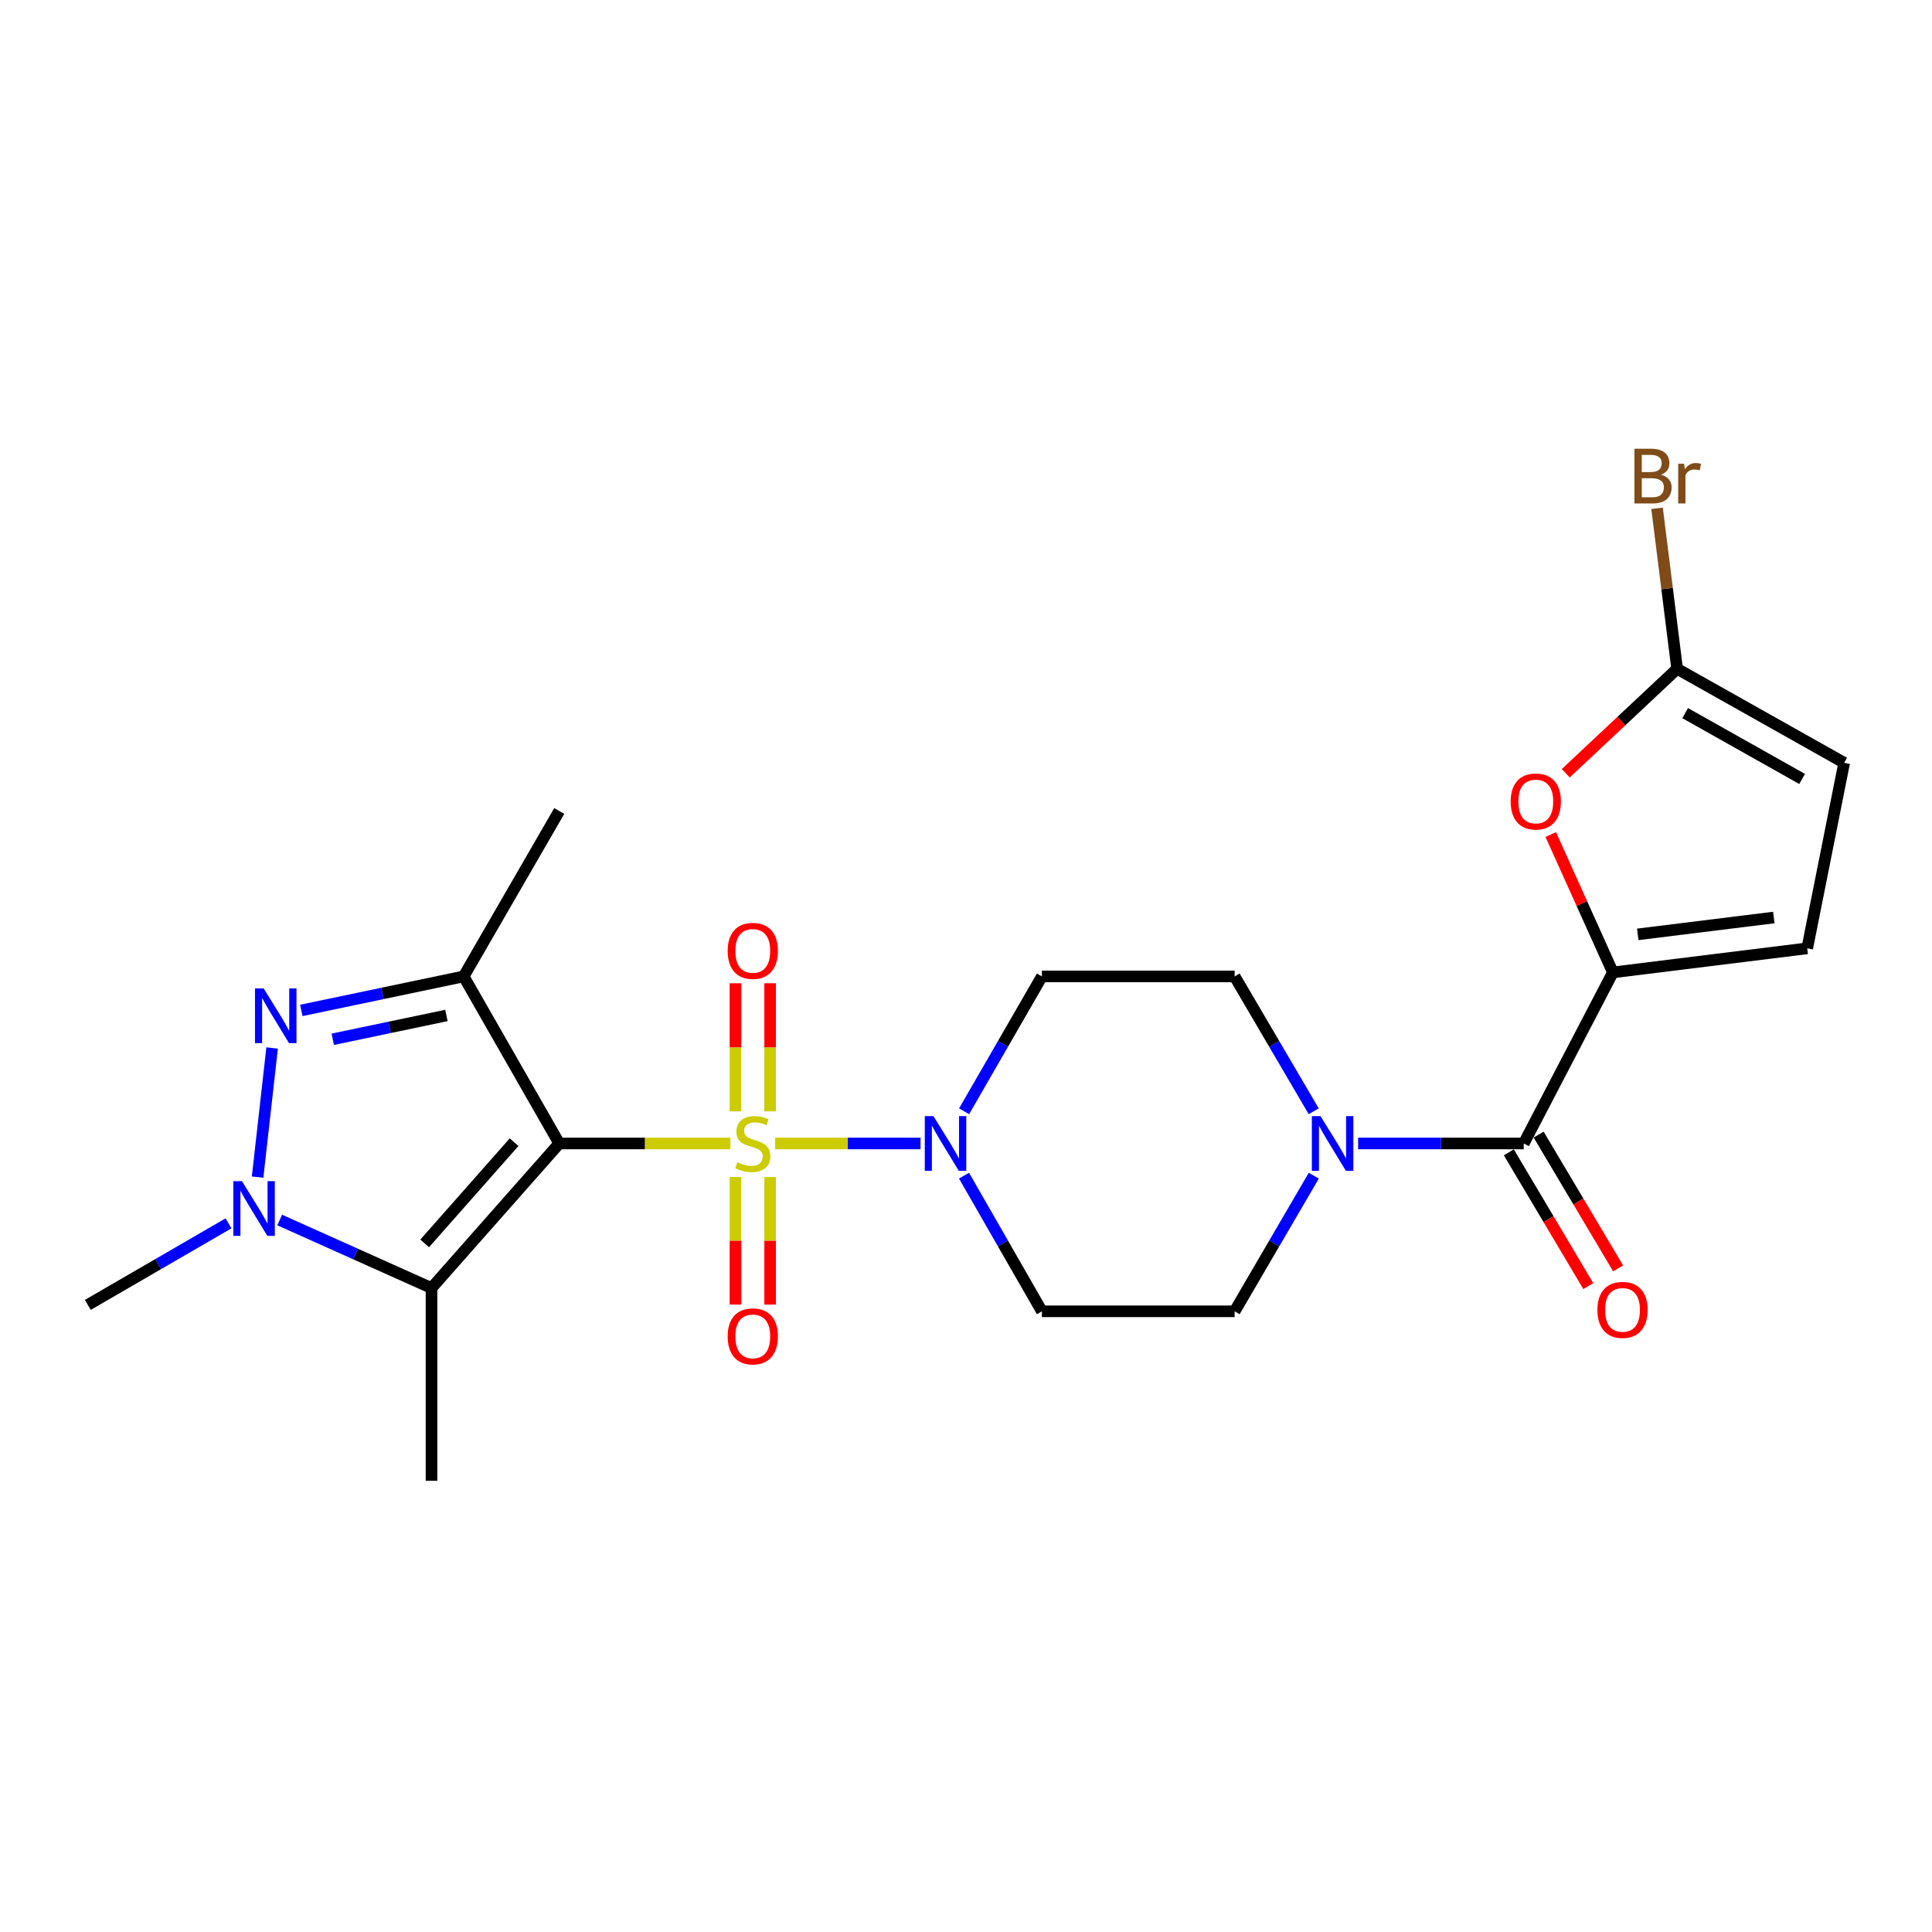 <?xml version='1.0' encoding='iso-8859-1'?>
<svg version='1.1' baseProfile='full'
              xmlns='http://www.w3.org/2000/svg'
                      xmlns:rdkit='http://www.rdkit.org/xml'
                      xmlns:xlink='http://www.w3.org/1999/xlink'
                  xml:space='preserve'
width='1000px' height='1000px' viewBox='0 0 1000 1000'>
<!-- END OF HEADER -->
<rect style='opacity:1.0;fill:#FFFFFF;stroke:none' width='1000' height='1000' x='0' y='0'> </rect>
<path class='bond-0' d='M 378.058,591.858 L 333.759,591.858' style='fill:none;fill-rule:evenodd;stroke:#CCCC00;stroke-width:6px;stroke-linecap:butt;stroke-linejoin:miter;stroke-opacity:1' />
<path class='bond-0' d='M 333.759,591.858 L 289.459,591.858' style='fill:none;fill-rule:evenodd;stroke:#000000;stroke-width:6px;stroke-linecap:butt;stroke-linejoin:miter;stroke-opacity:1' />
<path class='bond-5' d='M 401.217,591.858 L 438.84,591.858' style='fill:none;fill-rule:evenodd;stroke:#CCCC00;stroke-width:6px;stroke-linecap:butt;stroke-linejoin:miter;stroke-opacity:1' />
<path class='bond-5' d='M 438.84,591.858 L 476.462,591.858' style='fill:none;fill-rule:evenodd;stroke:#0000FF;stroke-width:6px;stroke-linecap:butt;stroke-linejoin:miter;stroke-opacity:1' />
<path class='bond-12' d='M 398.62,575.243 L 398.62,542.088' style='fill:none;fill-rule:evenodd;stroke:#CCCC00;stroke-width:6px;stroke-linecap:butt;stroke-linejoin:miter;stroke-opacity:1' />
<path class='bond-12' d='M 398.62,542.088 L 398.62,508.932' style='fill:none;fill-rule:evenodd;stroke:#FF0000;stroke-width:6px;stroke-linecap:butt;stroke-linejoin:miter;stroke-opacity:1' />
<path class='bond-12' d='M 380.666,575.243 L 380.666,542.088' style='fill:none;fill-rule:evenodd;stroke:#CCCC00;stroke-width:6px;stroke-linecap:butt;stroke-linejoin:miter;stroke-opacity:1' />
<path class='bond-12' d='M 380.666,542.088 L 380.666,508.932' style='fill:none;fill-rule:evenodd;stroke:#FF0000;stroke-width:6px;stroke-linecap:butt;stroke-linejoin:miter;stroke-opacity:1' />
<path class='bond-13' d='M 380.666,609.232 L 380.666,642.237' style='fill:none;fill-rule:evenodd;stroke:#CCCC00;stroke-width:6px;stroke-linecap:butt;stroke-linejoin:miter;stroke-opacity:1' />
<path class='bond-13' d='M 380.666,642.237 L 380.666,675.242' style='fill:none;fill-rule:evenodd;stroke:#FF0000;stroke-width:6px;stroke-linecap:butt;stroke-linejoin:miter;stroke-opacity:1' />
<path class='bond-13' d='M 398.62,609.232 L 398.62,642.237' style='fill:none;fill-rule:evenodd;stroke:#CCCC00;stroke-width:6px;stroke-linecap:butt;stroke-linejoin:miter;stroke-opacity:1' />
<path class='bond-13' d='M 398.62,642.237 L 398.62,675.242' style='fill:none;fill-rule:evenodd;stroke:#FF0000;stroke-width:6px;stroke-linecap:butt;stroke-linejoin:miter;stroke-opacity:1' />
<path class='bond-1' d='M 289.459,591.858 L 239.986,505.389' style='fill:none;fill-rule:evenodd;stroke:#000000;stroke-width:6px;stroke-linecap:butt;stroke-linejoin:miter;stroke-opacity:1' />
<path class='bond-2' d='M 289.459,591.858 L 223.349,666.696' style='fill:none;fill-rule:evenodd;stroke:#000000;stroke-width:6px;stroke-linecap:butt;stroke-linejoin:miter;stroke-opacity:1' />
<path class='bond-2' d='M 266.087,591.197 L 219.81,643.584' style='fill:none;fill-rule:evenodd;stroke:#000000;stroke-width:6px;stroke-linecap:butt;stroke-linejoin:miter;stroke-opacity:1' />
<path class='bond-3' d='M 239.986,505.389 L 197.968,514.193' style='fill:none;fill-rule:evenodd;stroke:#000000;stroke-width:6px;stroke-linecap:butt;stroke-linejoin:miter;stroke-opacity:1' />
<path class='bond-3' d='M 197.968,514.193 L 155.95,522.996' style='fill:none;fill-rule:evenodd;stroke:#0000FF;stroke-width:6px;stroke-linecap:butt;stroke-linejoin:miter;stroke-opacity:1' />
<path class='bond-3' d='M 231.062,525.603 L 201.65,531.765' style='fill:none;fill-rule:evenodd;stroke:#000000;stroke-width:6px;stroke-linecap:butt;stroke-linejoin:miter;stroke-opacity:1' />
<path class='bond-3' d='M 201.65,531.765 L 172.237,537.928' style='fill:none;fill-rule:evenodd;stroke:#0000FF;stroke-width:6px;stroke-linecap:butt;stroke-linejoin:miter;stroke-opacity:1' />
<path class='bond-21' d='M 239.986,505.389 L 289.459,419.778' style='fill:none;fill-rule:evenodd;stroke:#000000;stroke-width:6px;stroke-linecap:butt;stroke-linejoin:miter;stroke-opacity:1' />
<path class='bond-4' d='M 223.349,666.696 L 184.055,649.084' style='fill:none;fill-rule:evenodd;stroke:#000000;stroke-width:6px;stroke-linecap:butt;stroke-linejoin:miter;stroke-opacity:1' />
<path class='bond-4' d='M 184.055,649.084 L 144.76,631.473' style='fill:none;fill-rule:evenodd;stroke:#0000FF;stroke-width:6px;stroke-linecap:butt;stroke-linejoin:miter;stroke-opacity:1' />
<path class='bond-22' d='M 223.349,666.696 L 223.349,766.45' style='fill:none;fill-rule:evenodd;stroke:#000000;stroke-width:6px;stroke-linecap:butt;stroke-linejoin:miter;stroke-opacity:1' />
<path class='bond-25' d='M 140.85,542.437 L 133.332,609.281' style='fill:none;fill-rule:evenodd;stroke:#0000FF;stroke-width:6px;stroke-linecap:butt;stroke-linejoin:miter;stroke-opacity:1' />
<path class='bond-23' d='M 118.278,633.199 L 81.866,654.306' style='fill:none;fill-rule:evenodd;stroke:#0000FF;stroke-width:6px;stroke-linecap:butt;stroke-linejoin:miter;stroke-opacity:1' />
<path class='bond-23' d='M 81.866,654.306 L 45.455,675.413' style='fill:none;fill-rule:evenodd;stroke:#000000;stroke-width:6px;stroke-linecap:butt;stroke-linejoin:miter;stroke-opacity:1' />
<path class='bond-15' d='M 498.975,608.522 L 519.132,643.628' style='fill:none;fill-rule:evenodd;stroke:#0000FF;stroke-width:6px;stroke-linecap:butt;stroke-linejoin:miter;stroke-opacity:1' />
<path class='bond-15' d='M 519.132,643.628 L 539.289,678.735' style='fill:none;fill-rule:evenodd;stroke:#000000;stroke-width:6px;stroke-linecap:butt;stroke-linejoin:miter;stroke-opacity:1' />
<path class='bond-16' d='M 499.015,575.202 L 519.152,540.295' style='fill:none;fill-rule:evenodd;stroke:#0000FF;stroke-width:6px;stroke-linecap:butt;stroke-linejoin:miter;stroke-opacity:1' />
<path class='bond-16' d='M 519.152,540.295 L 539.289,505.389' style='fill:none;fill-rule:evenodd;stroke:#000000;stroke-width:6px;stroke-linecap:butt;stroke-linejoin:miter;stroke-opacity:1' />
<path class='bond-6' d='M 834.832,503.314 L 788.69,591.858' style='fill:none;fill-rule:evenodd;stroke:#000000;stroke-width:6px;stroke-linecap:butt;stroke-linejoin:miter;stroke-opacity:1' />
<path class='bond-9' d='M 834.832,503.314 L 818.752,467.637' style='fill:none;fill-rule:evenodd;stroke:#000000;stroke-width:6px;stroke-linecap:butt;stroke-linejoin:miter;stroke-opacity:1' />
<path class='bond-9' d='M 818.752,467.637 L 802.671,431.959' style='fill:none;fill-rule:evenodd;stroke:#FF0000;stroke-width:6px;stroke-linecap:butt;stroke-linejoin:miter;stroke-opacity:1' />
<path class='bond-11' d='M 834.832,503.314 L 935.414,490.856' style='fill:none;fill-rule:evenodd;stroke:#000000;stroke-width:6px;stroke-linecap:butt;stroke-linejoin:miter;stroke-opacity:1' />
<path class='bond-11' d='M 847.713,483.628 L 918.12,474.907' style='fill:none;fill-rule:evenodd;stroke:#000000;stroke-width:6px;stroke-linecap:butt;stroke-linejoin:miter;stroke-opacity:1' />
<path class='bond-7' d='M 788.69,591.858 L 745.829,591.858' style='fill:none;fill-rule:evenodd;stroke:#000000;stroke-width:6px;stroke-linecap:butt;stroke-linejoin:miter;stroke-opacity:1' />
<path class='bond-7' d='M 745.829,591.858 L 702.967,591.858' style='fill:none;fill-rule:evenodd;stroke:#0000FF;stroke-width:6px;stroke-linecap:butt;stroke-linejoin:miter;stroke-opacity:1' />
<path class='bond-19' d='M 780.972,596.442 L 801.536,631.061' style='fill:none;fill-rule:evenodd;stroke:#000000;stroke-width:6px;stroke-linecap:butt;stroke-linejoin:miter;stroke-opacity:1' />
<path class='bond-19' d='M 801.536,631.061 L 822.099,665.679' style='fill:none;fill-rule:evenodd;stroke:#FF0000;stroke-width:6px;stroke-linecap:butt;stroke-linejoin:miter;stroke-opacity:1' />
<path class='bond-19' d='M 796.408,587.273 L 816.972,621.892' style='fill:none;fill-rule:evenodd;stroke:#000000;stroke-width:6px;stroke-linecap:butt;stroke-linejoin:miter;stroke-opacity:1' />
<path class='bond-19' d='M 816.972,621.892 L 837.535,656.51' style='fill:none;fill-rule:evenodd;stroke:#FF0000;stroke-width:6px;stroke-linecap:butt;stroke-linejoin:miter;stroke-opacity:1' />
<path class='bond-8' d='M 679.98,575.191 L 659.512,540.29' style='fill:none;fill-rule:evenodd;stroke:#0000FF;stroke-width:6px;stroke-linecap:butt;stroke-linejoin:miter;stroke-opacity:1' />
<path class='bond-8' d='M 659.512,540.29 L 639.044,505.389' style='fill:none;fill-rule:evenodd;stroke:#000000;stroke-width:6px;stroke-linecap:butt;stroke-linejoin:miter;stroke-opacity:1' />
<path class='bond-24' d='M 680.021,608.532 L 659.532,643.634' style='fill:none;fill-rule:evenodd;stroke:#0000FF;stroke-width:6px;stroke-linecap:butt;stroke-linejoin:miter;stroke-opacity:1' />
<path class='bond-24' d='M 659.532,643.634 L 639.044,678.735' style='fill:none;fill-rule:evenodd;stroke:#000000;stroke-width:6px;stroke-linecap:butt;stroke-linejoin:miter;stroke-opacity:1' />
<path class='bond-10' d='M 810.431,400.23 L 839.254,373.204' style='fill:none;fill-rule:evenodd;stroke:#FF0000;stroke-width:6px;stroke-linecap:butt;stroke-linejoin:miter;stroke-opacity:1' />
<path class='bond-10' d='M 839.254,373.204 L 868.077,346.177' style='fill:none;fill-rule:evenodd;stroke:#000000;stroke-width:6px;stroke-linecap:butt;stroke-linejoin:miter;stroke-opacity:1' />
<path class='bond-20' d='M 868.077,346.177 L 862.885,304.636' style='fill:none;fill-rule:evenodd;stroke:#000000;stroke-width:6px;stroke-linecap:butt;stroke-linejoin:miter;stroke-opacity:1' />
<path class='bond-20' d='M 862.885,304.636 L 857.693,263.096' style='fill:none;fill-rule:evenodd;stroke:#7F4C19;stroke-width:6px;stroke-linecap:butt;stroke-linejoin:miter;stroke-opacity:1' />
<path class='bond-26' d='M 868.077,346.177 L 954.545,394.832' style='fill:none;fill-rule:evenodd;stroke:#000000;stroke-width:6px;stroke-linecap:butt;stroke-linejoin:miter;stroke-opacity:1' />
<path class='bond-26' d='M 872.243,369.122 L 932.771,403.181' style='fill:none;fill-rule:evenodd;stroke:#000000;stroke-width:6px;stroke-linecap:butt;stroke-linejoin:miter;stroke-opacity:1' />
<path class='bond-14' d='M 935.414,490.856 L 954.545,394.832' style='fill:none;fill-rule:evenodd;stroke:#000000;stroke-width:6px;stroke-linecap:butt;stroke-linejoin:miter;stroke-opacity:1' />
<path class='bond-17' d='M 539.289,678.735 L 639.044,678.735' style='fill:none;fill-rule:evenodd;stroke:#000000;stroke-width:6px;stroke-linecap:butt;stroke-linejoin:miter;stroke-opacity:1' />
<path class='bond-18' d='M 539.289,505.389 L 639.044,505.389' style='fill:none;fill-rule:evenodd;stroke:#000000;stroke-width:6px;stroke-linecap:butt;stroke-linejoin:miter;stroke-opacity:1' />
<path  class='atom-0' d='M 381.643 601.578
Q 381.963 601.698, 383.283 602.258
Q 384.603 602.818, 386.043 603.178
Q 387.523 603.498, 388.963 603.498
Q 391.643 603.498, 393.203 602.218
Q 394.763 600.898, 394.763 598.618
Q 394.763 597.058, 393.963 596.098
Q 393.203 595.138, 392.003 594.618
Q 390.803 594.098, 388.803 593.498
Q 386.283 592.738, 384.763 592.018
Q 383.283 591.298, 382.203 589.778
Q 381.163 588.258, 381.163 585.698
Q 381.163 582.138, 383.563 579.938
Q 386.003 577.738, 390.803 577.738
Q 394.083 577.738, 397.803 579.298
L 396.883 582.378
Q 393.483 580.978, 390.923 580.978
Q 388.163 580.978, 386.643 582.138
Q 385.123 583.258, 385.163 585.218
Q 385.163 586.738, 385.923 587.658
Q 386.723 588.578, 387.843 589.098
Q 389.003 589.618, 390.923 590.218
Q 393.483 591.018, 395.003 591.818
Q 396.523 592.618, 397.603 594.258
Q 398.723 595.858, 398.723 598.618
Q 398.723 602.538, 396.083 604.658
Q 393.483 606.738, 389.123 606.738
Q 386.603 606.738, 384.683 606.178
Q 382.803 605.658, 380.563 604.738
L 381.643 601.578
' fill='#CCCC00'/>
<path  class='atom-4' d='M 136.465 511.607
L 145.745 526.607
Q 146.665 528.087, 148.145 530.767
Q 149.625 533.447, 149.705 533.607
L 149.705 511.607
L 153.465 511.607
L 153.465 539.927
L 149.585 539.927
L 139.625 523.527
Q 138.465 521.607, 137.225 519.407
Q 136.025 517.207, 135.665 516.527
L 135.665 539.927
L 131.985 539.927
L 131.985 511.607
L 136.465 511.607
' fill='#0000FF'/>
<path  class='atom-5' d='M 125.244 611.371
L 134.524 626.371
Q 135.444 627.851, 136.924 630.531
Q 138.404 633.211, 138.484 633.371
L 138.484 611.371
L 142.244 611.371
L 142.244 639.691
L 138.364 639.691
L 128.404 623.291
Q 127.244 621.371, 126.004 619.171
Q 124.804 616.971, 124.444 616.291
L 124.444 639.691
L 120.764 639.691
L 120.764 611.371
L 125.244 611.371
' fill='#0000FF'/>
<path  class='atom-6' d='M 483.147 577.698
L 492.427 592.698
Q 493.347 594.178, 494.827 596.858
Q 496.307 599.538, 496.387 599.698
L 496.387 577.698
L 500.147 577.698
L 500.147 606.018
L 496.267 606.018
L 486.307 589.618
Q 485.147 587.698, 483.907 585.498
Q 482.707 583.298, 482.347 582.618
L 482.347 606.018
L 478.667 606.018
L 478.667 577.698
L 483.147 577.698
' fill='#0000FF'/>
<path  class='atom-9' d='M 683.494 577.698
L 692.774 592.698
Q 693.694 594.178, 695.174 596.858
Q 696.654 599.538, 696.734 599.698
L 696.734 577.698
L 700.494 577.698
L 700.494 606.018
L 696.614 606.018
L 686.654 589.618
Q 685.494 587.698, 684.254 585.498
Q 683.054 583.298, 682.694 582.618
L 682.694 606.018
L 679.014 606.018
L 679.014 577.698
L 683.494 577.698
' fill='#0000FF'/>
<path  class='atom-10' d='M 781.924 414.851
Q 781.924 408.051, 785.284 404.251
Q 788.644 400.451, 794.924 400.451
Q 801.204 400.451, 804.564 404.251
Q 807.924 408.051, 807.924 414.851
Q 807.924 421.731, 804.524 425.651
Q 801.124 429.531, 794.924 429.531
Q 788.684 429.531, 785.284 425.651
Q 781.924 421.771, 781.924 414.851
M 794.924 426.331
Q 799.244 426.331, 801.564 423.451
Q 803.924 420.531, 803.924 414.851
Q 803.924 409.291, 801.564 406.491
Q 799.244 403.651, 794.924 403.651
Q 790.604 403.651, 788.244 406.451
Q 785.924 409.251, 785.924 414.851
Q 785.924 420.571, 788.244 423.451
Q 790.604 426.331, 794.924 426.331
' fill='#FF0000'/>
<path  class='atom-13' d='M 376.643 492.173
Q 376.643 485.373, 380.003 481.573
Q 383.363 477.773, 389.643 477.773
Q 395.923 477.773, 399.283 481.573
Q 402.643 485.373, 402.643 492.173
Q 402.643 499.053, 399.243 502.973
Q 395.843 506.853, 389.643 506.853
Q 383.403 506.853, 380.003 502.973
Q 376.643 499.093, 376.643 492.173
M 389.643 503.653
Q 393.963 503.653, 396.283 500.773
Q 398.643 497.853, 398.643 492.173
Q 398.643 486.613, 396.283 483.813
Q 393.963 480.973, 389.643 480.973
Q 385.323 480.973, 382.963 483.773
Q 380.643 486.573, 380.643 492.173
Q 380.643 497.893, 382.963 500.773
Q 385.323 503.653, 389.643 503.653
' fill='#FF0000'/>
<path  class='atom-14' d='M 376.643 691.702
Q 376.643 684.902, 380.003 681.102
Q 383.363 677.302, 389.643 677.302
Q 395.923 677.302, 399.283 681.102
Q 402.643 684.902, 402.643 691.702
Q 402.643 698.582, 399.243 702.502
Q 395.843 706.382, 389.643 706.382
Q 383.403 706.382, 380.003 702.502
Q 376.643 698.622, 376.643 691.702
M 389.643 703.182
Q 393.963 703.182, 396.283 700.302
Q 398.643 697.382, 398.643 691.702
Q 398.643 686.142, 396.283 683.342
Q 393.963 680.502, 389.643 680.502
Q 385.323 680.502, 382.963 683.302
Q 380.643 686.102, 380.643 691.702
Q 380.643 697.422, 382.963 700.302
Q 385.323 703.182, 389.643 703.182
' fill='#FF0000'/>
<path  class='atom-20' d='M 826.809 677.997
Q 826.809 671.197, 830.169 667.397
Q 833.529 663.597, 839.809 663.597
Q 846.089 663.597, 849.449 667.397
Q 852.809 671.197, 852.809 677.997
Q 852.809 684.877, 849.409 688.797
Q 846.009 692.677, 839.809 692.677
Q 833.569 692.677, 830.169 688.797
Q 826.809 684.917, 826.809 677.997
M 839.809 689.477
Q 844.129 689.477, 846.449 686.597
Q 848.809 683.677, 848.809 677.997
Q 848.809 672.437, 846.449 669.637
Q 844.129 666.797, 839.809 666.797
Q 835.489 666.797, 833.129 669.597
Q 830.809 672.397, 830.809 677.997
Q 830.809 683.717, 833.129 686.597
Q 835.489 689.477, 839.809 689.477
' fill='#FF0000'/>
<path  class='atom-21' d='M 859.749 245.703
Q 862.469 246.463, 863.829 248.143
Q 865.229 249.783, 865.229 252.223
Q 865.229 256.143, 862.709 258.383
Q 860.229 260.583, 855.509 260.583
L 845.989 260.583
L 845.989 232.263
L 854.349 232.263
Q 859.189 232.263, 861.629 234.223
Q 864.069 236.183, 864.069 239.783
Q 864.069 244.063, 859.749 245.703
M 849.789 235.463
L 849.789 244.343
L 854.349 244.343
Q 857.149 244.343, 858.589 243.223
Q 860.069 242.063, 860.069 239.783
Q 860.069 235.463, 854.349 235.463
L 849.789 235.463
M 855.509 257.383
Q 858.269 257.383, 859.749 256.063
Q 861.229 254.743, 861.229 252.223
Q 861.229 249.903, 859.589 248.743
Q 857.989 247.543, 854.909 247.543
L 849.789 247.543
L 849.789 257.383
L 855.509 257.383
' fill='#7F4C19'/>
<path  class='atom-21' d='M 871.669 240.023
L 872.109 242.863
Q 874.269 239.663, 877.789 239.663
Q 878.909 239.663, 880.429 240.063
L 879.829 243.423
Q 878.109 243.023, 877.149 243.023
Q 875.469 243.023, 874.349 243.703
Q 873.269 244.343, 872.389 245.903
L 872.389 260.583
L 868.629 260.583
L 868.629 240.023
L 871.669 240.023
' fill='#7F4C19'/>
</svg>
